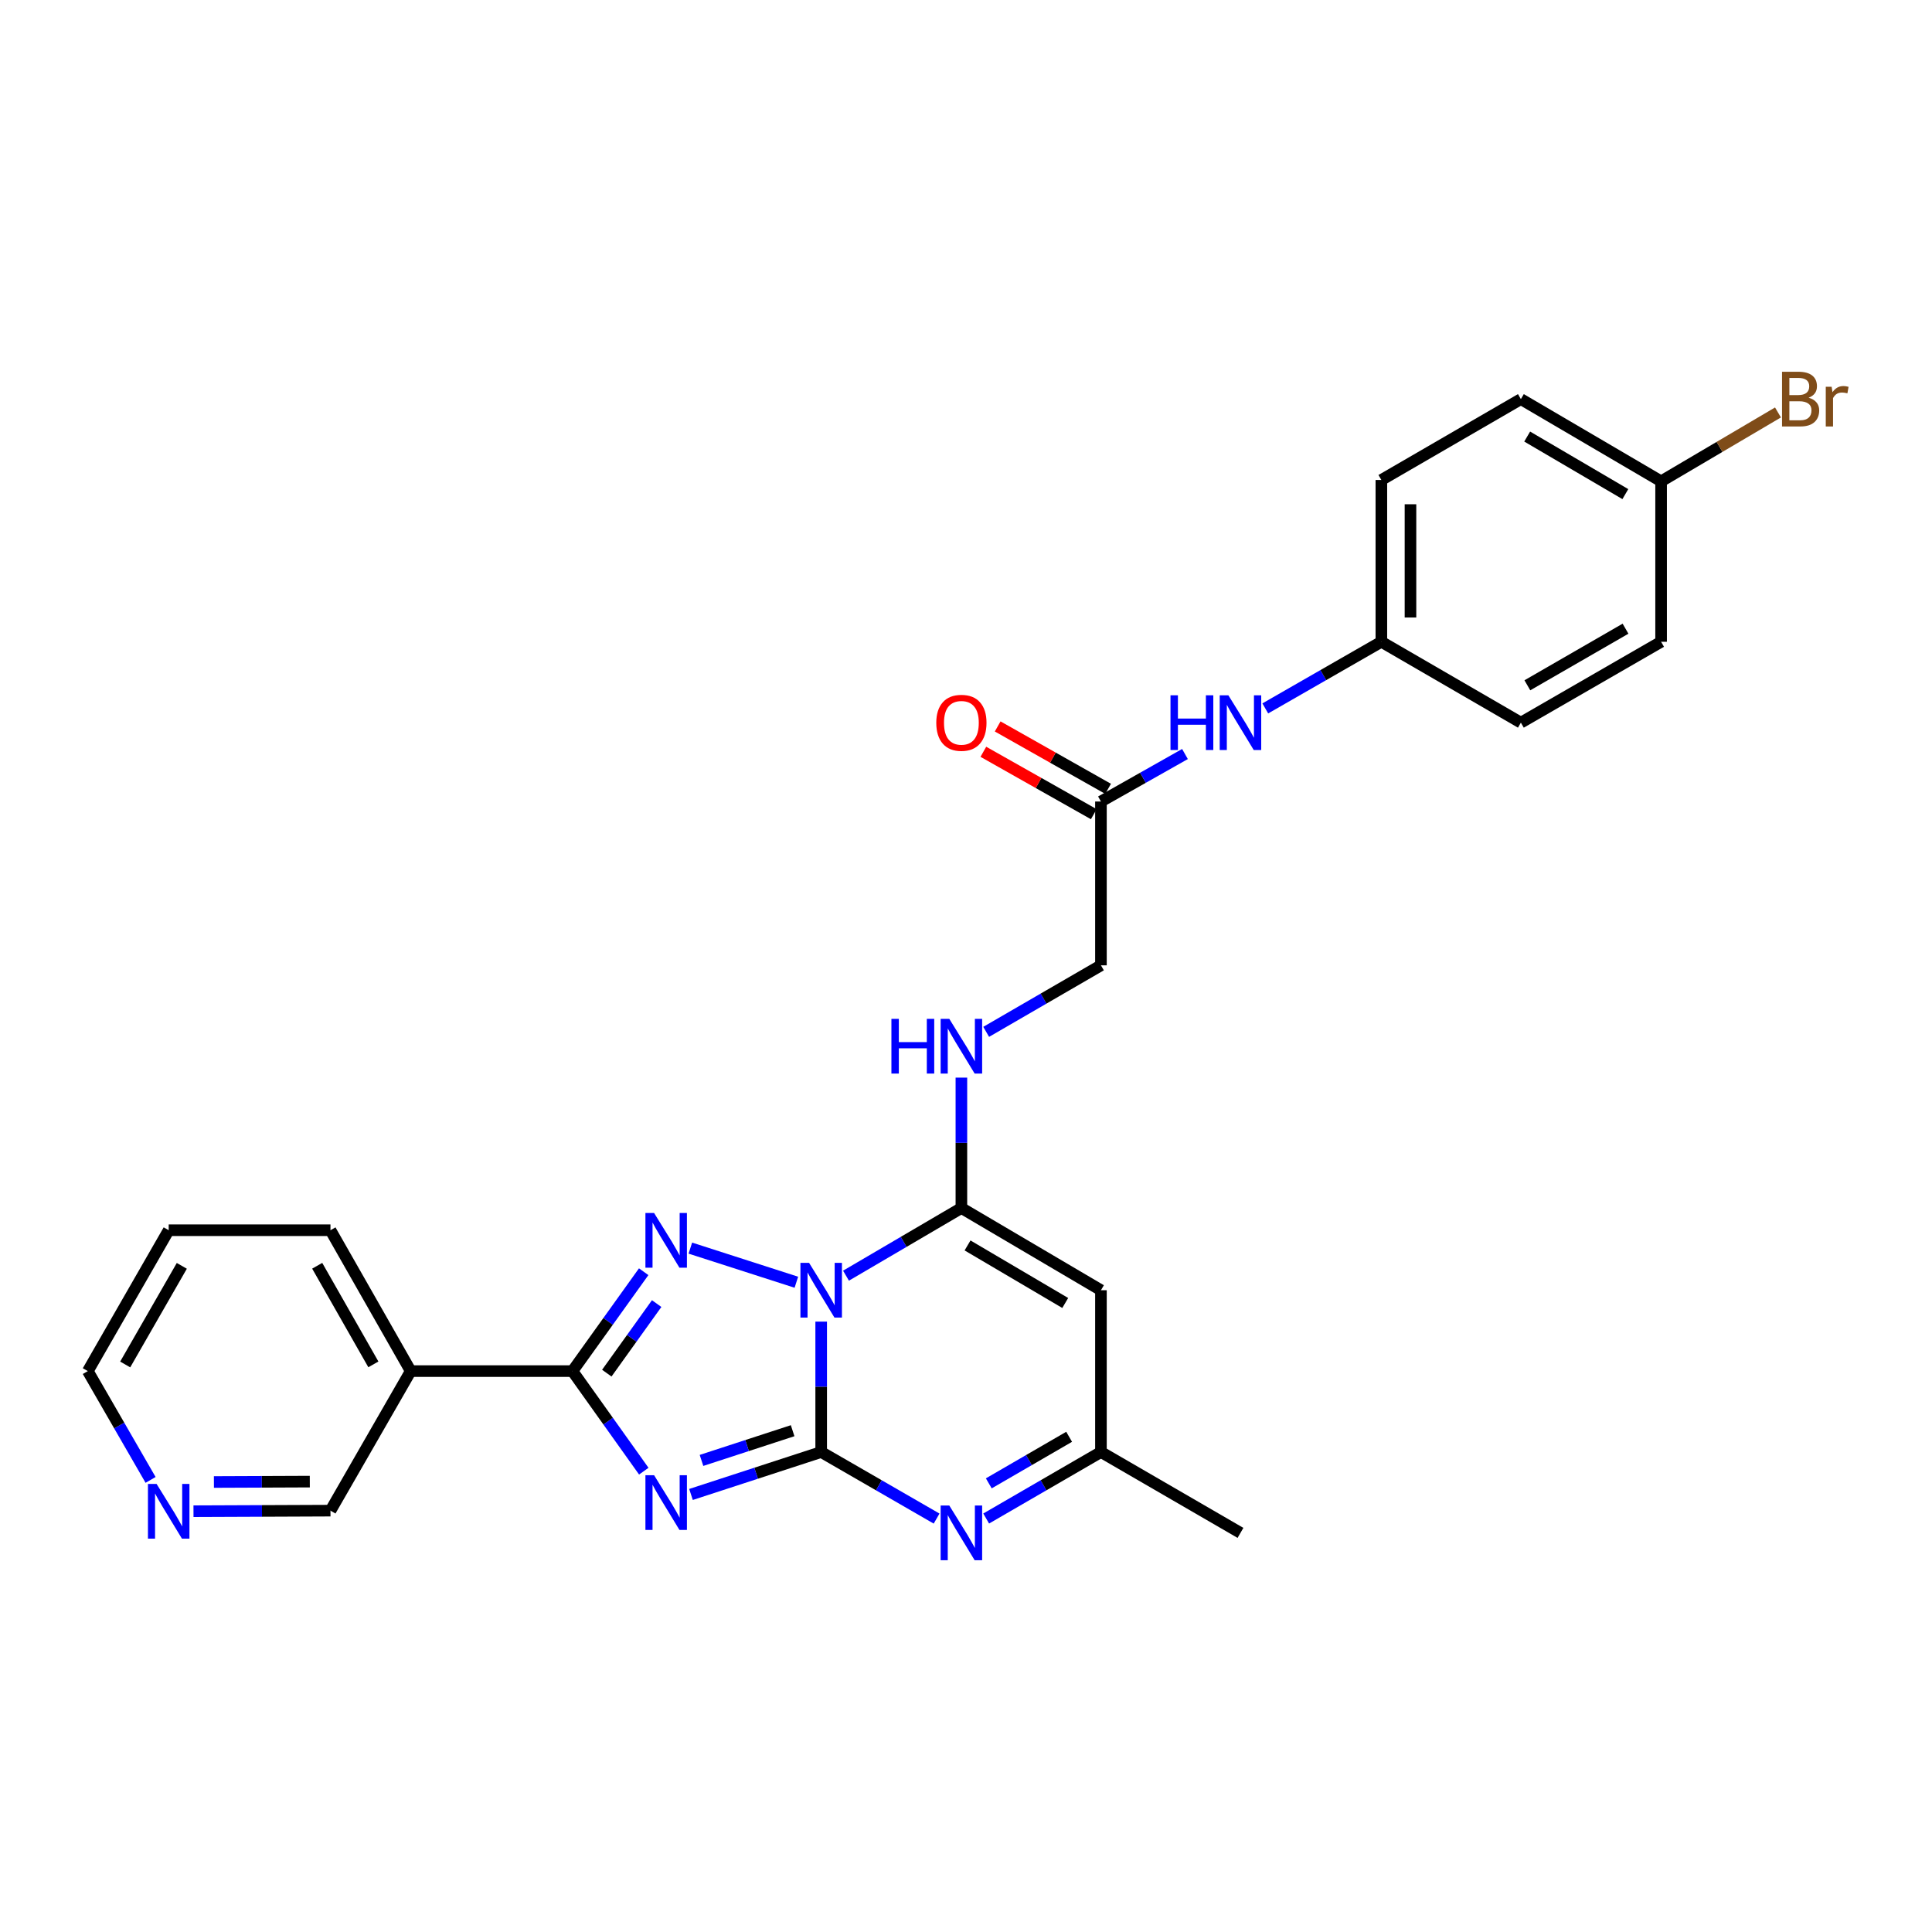 <?xml version='1.0' encoding='iso-8859-1'?>
<svg version='1.1' baseProfile='full'
              xmlns='http://www.w3.org/2000/svg'
                      xmlns:rdkit='http://www.rdkit.org/xml'
                      xmlns:xlink='http://www.w3.org/1999/xlink'
                  xml:space='preserve'
width='1000px' height='1000px' viewBox='0 0 1000 1000'>
<!-- END OF HEADER -->
<rect style='opacity:1.0;fill:#FFFFFF;stroke:none' width='1000' height='1000' x='0' y='0'> </rect>
<path class='bond-0' d='M 425.044,684.071 L 425.044,717.815' style='fill:none;fill-rule:evenodd;stroke:#0000FF;stroke-width:6px;stroke-linecap:butt;stroke-linejoin:miter;stroke-opacity:1' />
<path class='bond-0' d='M 425.044,717.815 L 425.044,751.558' style='fill:none;fill-rule:evenodd;stroke:#000000;stroke-width:6px;stroke-linecap:butt;stroke-linejoin:miter;stroke-opacity:1' />
<path class='bond-2' d='M 412.197,663.683 L 357.321,646.022' style='fill:none;fill-rule:evenodd;stroke:#0000FF;stroke-width:6px;stroke-linecap:butt;stroke-linejoin:miter;stroke-opacity:1' />
<path class='bond-4' d='M 437.887,660.287 L 467.752,642.778' style='fill:none;fill-rule:evenodd;stroke:#0000FF;stroke-width:6px;stroke-linecap:butt;stroke-linejoin:miter;stroke-opacity:1' />
<path class='bond-4' d='M 467.752,642.778 L 497.616,625.268' style='fill:none;fill-rule:evenodd;stroke:#000000;stroke-width:6px;stroke-linecap:butt;stroke-linejoin:miter;stroke-opacity:1' />
<path class='bond-1' d='M 425.044,751.558 L 391.353,762.545' style='fill:none;fill-rule:evenodd;stroke:#000000;stroke-width:6px;stroke-linecap:butt;stroke-linejoin:miter;stroke-opacity:1' />
<path class='bond-1' d='M 391.353,762.545 L 357.661,773.532' style='fill:none;fill-rule:evenodd;stroke:#0000FF;stroke-width:6px;stroke-linecap:butt;stroke-linejoin:miter;stroke-opacity:1' />
<path class='bond-1' d='M 410.264,740.527 L 386.68,748.217' style='fill:none;fill-rule:evenodd;stroke:#000000;stroke-width:6px;stroke-linecap:butt;stroke-linejoin:miter;stroke-opacity:1' />
<path class='bond-1' d='M 386.68,748.217 L 363.096,755.908' style='fill:none;fill-rule:evenodd;stroke:#0000FF;stroke-width:6px;stroke-linecap:butt;stroke-linejoin:miter;stroke-opacity:1' />
<path class='bond-5' d='M 425.044,751.558 L 454.913,768.788' style='fill:none;fill-rule:evenodd;stroke:#000000;stroke-width:6px;stroke-linecap:butt;stroke-linejoin:miter;stroke-opacity:1' />
<path class='bond-5' d='M 454.913,768.788 L 484.782,786.017' style='fill:none;fill-rule:evenodd;stroke:#0000FF;stroke-width:6px;stroke-linecap:butt;stroke-linejoin:miter;stroke-opacity:1' />
<path class='bond-27' d='M 333.227,761.473 L 314.764,735.576' style='fill:none;fill-rule:evenodd;stroke:#0000FF;stroke-width:6px;stroke-linecap:butt;stroke-linejoin:miter;stroke-opacity:1' />
<path class='bond-27' d='M 314.764,735.576 L 296.301,709.679' style='fill:none;fill-rule:evenodd;stroke:#000000;stroke-width:6px;stroke-linecap:butt;stroke-linejoin:miter;stroke-opacity:1' />
<path class='bond-3' d='M 333.17,658.238 L 314.736,683.959' style='fill:none;fill-rule:evenodd;stroke:#0000FF;stroke-width:6px;stroke-linecap:butt;stroke-linejoin:miter;stroke-opacity:1' />
<path class='bond-3' d='M 314.736,683.959 L 296.301,709.679' style='fill:none;fill-rule:evenodd;stroke:#000000;stroke-width:6px;stroke-linecap:butt;stroke-linejoin:miter;stroke-opacity:1' />
<path class='bond-3' d='M 339.889,674.734 L 326.985,692.738' style='fill:none;fill-rule:evenodd;stroke:#0000FF;stroke-width:6px;stroke-linecap:butt;stroke-linejoin:miter;stroke-opacity:1' />
<path class='bond-3' d='M 326.985,692.738 L 314.081,710.742' style='fill:none;fill-rule:evenodd;stroke:#000000;stroke-width:6px;stroke-linecap:butt;stroke-linejoin:miter;stroke-opacity:1' />
<path class='bond-8' d='M 296.301,709.679 L 212.585,709.679' style='fill:none;fill-rule:evenodd;stroke:#000000;stroke-width:6px;stroke-linecap:butt;stroke-linejoin:miter;stroke-opacity:1' />
<path class='bond-6' d='M 497.616,625.268 L 569.846,667.817' style='fill:none;fill-rule:evenodd;stroke:#000000;stroke-width:6px;stroke-linecap:butt;stroke-linejoin:miter;stroke-opacity:1' />
<path class='bond-6' d='M 500.802,644.636 L 551.362,674.42' style='fill:none;fill-rule:evenodd;stroke:#000000;stroke-width:6px;stroke-linecap:butt;stroke-linejoin:miter;stroke-opacity:1' />
<path class='bond-9' d='M 497.616,625.268 L 497.616,591.521' style='fill:none;fill-rule:evenodd;stroke:#000000;stroke-width:6px;stroke-linecap:butt;stroke-linejoin:miter;stroke-opacity:1' />
<path class='bond-9' d='M 497.616,591.521 L 497.616,557.773' style='fill:none;fill-rule:evenodd;stroke:#0000FF;stroke-width:6px;stroke-linecap:butt;stroke-linejoin:miter;stroke-opacity:1' />
<path class='bond-28' d='M 510.444,785.986 L 540.145,768.772' style='fill:none;fill-rule:evenodd;stroke:#0000FF;stroke-width:6px;stroke-linecap:butt;stroke-linejoin:miter;stroke-opacity:1' />
<path class='bond-28' d='M 540.145,768.772 L 569.846,751.558' style='fill:none;fill-rule:evenodd;stroke:#000000;stroke-width:6px;stroke-linecap:butt;stroke-linejoin:miter;stroke-opacity:1' />
<path class='bond-28' d='M 511.797,767.783 L 532.588,755.734' style='fill:none;fill-rule:evenodd;stroke:#0000FF;stroke-width:6px;stroke-linecap:butt;stroke-linejoin:miter;stroke-opacity:1' />
<path class='bond-28' d='M 532.588,755.734 L 553.378,743.684' style='fill:none;fill-rule:evenodd;stroke:#000000;stroke-width:6px;stroke-linecap:butt;stroke-linejoin:miter;stroke-opacity:1' />
<path class='bond-7' d='M 569.846,667.817 L 569.846,751.558' style='fill:none;fill-rule:evenodd;stroke:#000000;stroke-width:6px;stroke-linecap:butt;stroke-linejoin:miter;stroke-opacity:1' />
<path class='bond-24' d='M 569.846,751.558 L 642.066,793.42' style='fill:none;fill-rule:evenodd;stroke:#000000;stroke-width:6px;stroke-linecap:butt;stroke-linejoin:miter;stroke-opacity:1' />
<path class='bond-16' d='M 212.585,709.679 L 171.05,781.908' style='fill:none;fill-rule:evenodd;stroke:#000000;stroke-width:6px;stroke-linecap:butt;stroke-linejoin:miter;stroke-opacity:1' />
<path class='bond-23' d='M 212.585,709.679 L 171.05,636.764' style='fill:none;fill-rule:evenodd;stroke:#000000;stroke-width:6px;stroke-linecap:butt;stroke-linejoin:miter;stroke-opacity:1' />
<path class='bond-23' d='M 193.26,706.201 L 164.185,655.16' style='fill:none;fill-rule:evenodd;stroke:#000000;stroke-width:6px;stroke-linecap:butt;stroke-linejoin:miter;stroke-opacity:1' />
<path class='bond-14' d='M 510.444,534.085 L 540.145,516.871' style='fill:none;fill-rule:evenodd;stroke:#0000FF;stroke-width:6px;stroke-linecap:butt;stroke-linejoin:miter;stroke-opacity:1' />
<path class='bond-14' d='M 540.145,516.871 L 569.846,499.657' style='fill:none;fill-rule:evenodd;stroke:#000000;stroke-width:6px;stroke-linecap:butt;stroke-linejoin:miter;stroke-opacity:1' />
<path class='bond-10' d='M 569.846,414.861 L 569.846,499.657' style='fill:none;fill-rule:evenodd;stroke:#000000;stroke-width:6px;stroke-linecap:butt;stroke-linejoin:miter;stroke-opacity:1' />
<path class='bond-11' d='M 569.846,414.861 L 591.593,402.57' style='fill:none;fill-rule:evenodd;stroke:#000000;stroke-width:6px;stroke-linecap:butt;stroke-linejoin:miter;stroke-opacity:1' />
<path class='bond-11' d='M 591.593,402.57 L 613.341,390.279' style='fill:none;fill-rule:evenodd;stroke:#0000FF;stroke-width:6px;stroke-linecap:butt;stroke-linejoin:miter;stroke-opacity:1' />
<path class='bond-13' d='M 573.553,408.3 L 544.975,392.152' style='fill:none;fill-rule:evenodd;stroke:#000000;stroke-width:6px;stroke-linecap:butt;stroke-linejoin:miter;stroke-opacity:1' />
<path class='bond-13' d='M 544.975,392.152 L 516.398,376.003' style='fill:none;fill-rule:evenodd;stroke:#FF0000;stroke-width:6px;stroke-linecap:butt;stroke-linejoin:miter;stroke-opacity:1' />
<path class='bond-13' d='M 566.138,421.421 L 537.561,405.272' style='fill:none;fill-rule:evenodd;stroke:#000000;stroke-width:6px;stroke-linecap:butt;stroke-linejoin:miter;stroke-opacity:1' />
<path class='bond-13' d='M 537.561,405.272 L 508.983,389.123' style='fill:none;fill-rule:evenodd;stroke:#FF0000;stroke-width:6px;stroke-linecap:butt;stroke-linejoin:miter;stroke-opacity:1' />
<path class='bond-15' d='M 654.908,366.673 L 684.949,349.428' style='fill:none;fill-rule:evenodd;stroke:#0000FF;stroke-width:6px;stroke-linecap:butt;stroke-linejoin:miter;stroke-opacity:1' />
<path class='bond-15' d='M 684.949,349.428 L 714.99,332.183' style='fill:none;fill-rule:evenodd;stroke:#000000;stroke-width:6px;stroke-linecap:butt;stroke-linejoin:miter;stroke-opacity:1' />
<path class='bond-12' d='M 100.15,782.199 L 135.6,782.054' style='fill:none;fill-rule:evenodd;stroke:#0000FF;stroke-width:6px;stroke-linecap:butt;stroke-linejoin:miter;stroke-opacity:1' />
<path class='bond-12' d='M 135.6,782.054 L 171.05,781.908' style='fill:none;fill-rule:evenodd;stroke:#000000;stroke-width:6px;stroke-linecap:butt;stroke-linejoin:miter;stroke-opacity:1' />
<path class='bond-12' d='M 110.723,767.085 L 135.538,766.983' style='fill:none;fill-rule:evenodd;stroke:#0000FF;stroke-width:6px;stroke-linecap:butt;stroke-linejoin:miter;stroke-opacity:1' />
<path class='bond-12' d='M 135.538,766.983 L 160.353,766.882' style='fill:none;fill-rule:evenodd;stroke:#000000;stroke-width:6px;stroke-linecap:butt;stroke-linejoin:miter;stroke-opacity:1' />
<path class='bond-29' d='M 77.941,765.997 L 61.698,737.838' style='fill:none;fill-rule:evenodd;stroke:#0000FF;stroke-width:6px;stroke-linecap:butt;stroke-linejoin:miter;stroke-opacity:1' />
<path class='bond-29' d='M 61.698,737.838 L 45.455,709.679' style='fill:none;fill-rule:evenodd;stroke:#000000;stroke-width:6px;stroke-linecap:butt;stroke-linejoin:miter;stroke-opacity:1' />
<path class='bond-19' d='M 714.99,332.183 L 787.202,374.045' style='fill:none;fill-rule:evenodd;stroke:#000000;stroke-width:6px;stroke-linecap:butt;stroke-linejoin:miter;stroke-opacity:1' />
<path class='bond-20' d='M 714.99,332.183 L 714.99,248.442' style='fill:none;fill-rule:evenodd;stroke:#000000;stroke-width:6px;stroke-linecap:butt;stroke-linejoin:miter;stroke-opacity:1' />
<path class='bond-20' d='M 730.061,319.622 L 730.061,261.003' style='fill:none;fill-rule:evenodd;stroke:#000000;stroke-width:6px;stroke-linecap:butt;stroke-linejoin:miter;stroke-opacity:1' />
<path class='bond-17' d='M 859.783,249.137 L 787.202,206.58' style='fill:none;fill-rule:evenodd;stroke:#000000;stroke-width:6px;stroke-linecap:butt;stroke-linejoin:miter;stroke-opacity:1' />
<path class='bond-17' d='M 841.273,255.753 L 790.467,225.963' style='fill:none;fill-rule:evenodd;stroke:#000000;stroke-width:6px;stroke-linecap:butt;stroke-linejoin:miter;stroke-opacity:1' />
<path class='bond-18' d='M 859.783,249.137 L 890.031,231.31' style='fill:none;fill-rule:evenodd;stroke:#000000;stroke-width:6px;stroke-linecap:butt;stroke-linejoin:miter;stroke-opacity:1' />
<path class='bond-18' d='M 890.031,231.31 L 920.28,213.484' style='fill:none;fill-rule:evenodd;stroke:#7F4C19;stroke-width:6px;stroke-linecap:butt;stroke-linejoin:miter;stroke-opacity:1' />
<path class='bond-30' d='M 859.783,249.137 L 859.783,332.183' style='fill:none;fill-rule:evenodd;stroke:#000000;stroke-width:6px;stroke-linecap:butt;stroke-linejoin:miter;stroke-opacity:1' />
<path class='bond-21' d='M 787.202,374.045 L 859.783,332.183' style='fill:none;fill-rule:evenodd;stroke:#000000;stroke-width:6px;stroke-linecap:butt;stroke-linejoin:miter;stroke-opacity:1' />
<path class='bond-21' d='M 790.56,354.711 L 841.366,325.408' style='fill:none;fill-rule:evenodd;stroke:#000000;stroke-width:6px;stroke-linecap:butt;stroke-linejoin:miter;stroke-opacity:1' />
<path class='bond-22' d='M 714.99,248.442 L 787.202,206.58' style='fill:none;fill-rule:evenodd;stroke:#000000;stroke-width:6px;stroke-linecap:butt;stroke-linejoin:miter;stroke-opacity:1' />
<path class='bond-26' d='M 171.05,636.764 L 87.317,636.764' style='fill:none;fill-rule:evenodd;stroke:#000000;stroke-width:6px;stroke-linecap:butt;stroke-linejoin:miter;stroke-opacity:1' />
<path class='bond-25' d='M 45.455,709.679 L 87.317,636.764' style='fill:none;fill-rule:evenodd;stroke:#000000;stroke-width:6px;stroke-linecap:butt;stroke-linejoin:miter;stroke-opacity:1' />
<path class='bond-25' d='M 64.803,706.246 L 94.107,655.205' style='fill:none;fill-rule:evenodd;stroke:#000000;stroke-width:6px;stroke-linecap:butt;stroke-linejoin:miter;stroke-opacity:1' />
<path  class='atom-0' d='M 418.784 653.657
L 428.064 668.657
Q 428.984 670.137, 430.464 672.817
Q 431.944 675.497, 432.024 675.657
L 432.024 653.657
L 435.784 653.657
L 435.784 681.977
L 431.904 681.977
L 421.944 665.577
Q 420.784 663.657, 419.544 661.457
Q 418.344 659.257, 417.984 658.577
L 417.984 681.977
L 414.304 681.977
L 414.304 653.657
L 418.784 653.657
' fill='#0000FF'/>
<path  class='atom-2' d='M 338.551 763.562
L 347.831 778.562
Q 348.751 780.042, 350.231 782.722
Q 351.711 785.402, 351.791 785.562
L 351.791 763.562
L 355.551 763.562
L 355.551 791.882
L 351.671 791.882
L 341.711 775.482
Q 340.551 773.562, 339.311 771.362
Q 338.111 769.162, 337.751 768.482
L 337.751 791.882
L 334.071 791.882
L 334.071 763.562
L 338.551 763.562
' fill='#0000FF'/>
<path  class='atom-3' d='M 338.551 627.837
L 347.831 642.837
Q 348.751 644.317, 350.231 646.997
Q 351.711 649.677, 351.791 649.837
L 351.791 627.837
L 355.551 627.837
L 355.551 656.157
L 351.671 656.157
L 341.711 639.757
Q 340.551 637.837, 339.311 635.637
Q 338.111 633.437, 337.751 632.757
L 337.751 656.157
L 334.071 656.157
L 334.071 627.837
L 338.551 627.837
' fill='#0000FF'/>
<path  class='atom-6' d='M 491.356 779.26
L 500.636 794.26
Q 501.556 795.74, 503.036 798.42
Q 504.516 801.1, 504.596 801.26
L 504.596 779.26
L 508.356 779.26
L 508.356 807.58
L 504.476 807.58
L 494.516 791.18
Q 493.356 789.26, 492.116 787.06
Q 490.916 784.86, 490.556 784.18
L 490.556 807.58
L 486.876 807.58
L 486.876 779.26
L 491.356 779.26
' fill='#0000FF'/>
<path  class='atom-10' d='M 461.396 527.359
L 465.236 527.359
L 465.236 539.399
L 479.716 539.399
L 479.716 527.359
L 483.556 527.359
L 483.556 555.679
L 479.716 555.679
L 479.716 542.599
L 465.236 542.599
L 465.236 555.679
L 461.396 555.679
L 461.396 527.359
' fill='#0000FF'/>
<path  class='atom-10' d='M 491.356 527.359
L 500.636 542.359
Q 501.556 543.839, 503.036 546.519
Q 504.516 549.199, 504.596 549.359
L 504.596 527.359
L 508.356 527.359
L 508.356 555.679
L 504.476 555.679
L 494.516 539.279
Q 493.356 537.359, 492.116 535.159
Q 490.916 532.959, 490.556 532.279
L 490.556 555.679
L 486.876 555.679
L 486.876 527.359
L 491.356 527.359
' fill='#0000FF'/>
<path  class='atom-12' d='M 605.846 359.885
L 609.686 359.885
L 609.686 371.925
L 624.166 371.925
L 624.166 359.885
L 628.006 359.885
L 628.006 388.205
L 624.166 388.205
L 624.166 375.125
L 609.686 375.125
L 609.686 388.205
L 605.846 388.205
L 605.846 359.885
' fill='#0000FF'/>
<path  class='atom-12' d='M 635.806 359.885
L 645.086 374.885
Q 646.006 376.365, 647.486 379.045
Q 648.966 381.725, 649.046 381.885
L 649.046 359.885
L 652.806 359.885
L 652.806 388.205
L 648.926 388.205
L 638.966 371.805
Q 637.806 369.885, 636.566 367.685
Q 635.366 365.485, 635.006 364.805
L 635.006 388.205
L 631.326 388.205
L 631.326 359.885
L 635.806 359.885
' fill='#0000FF'/>
<path  class='atom-13' d='M 81.057 768.092
L 90.337 783.092
Q 91.257 784.572, 92.737 787.252
Q 94.217 789.932, 94.297 790.092
L 94.297 768.092
L 98.057 768.092
L 98.057 796.412
L 94.177 796.412
L 84.217 780.012
Q 83.057 778.092, 81.817 775.892
Q 80.617 773.692, 80.257 773.012
L 80.257 796.412
L 76.577 796.412
L 76.577 768.092
L 81.057 768.092
' fill='#0000FF'/>
<path  class='atom-14' d='M 484.616 374.125
Q 484.616 367.325, 487.976 363.525
Q 491.336 359.725, 497.616 359.725
Q 503.896 359.725, 507.256 363.525
Q 510.616 367.325, 510.616 374.125
Q 510.616 381.005, 507.216 384.925
Q 503.816 388.805, 497.616 388.805
Q 491.376 388.805, 487.976 384.925
Q 484.616 381.045, 484.616 374.125
M 497.616 385.605
Q 501.936 385.605, 504.256 382.725
Q 506.616 379.805, 506.616 374.125
Q 506.616 368.565, 504.256 365.765
Q 501.936 362.925, 497.616 362.925
Q 493.296 362.925, 490.936 365.725
Q 488.616 368.525, 488.616 374.125
Q 488.616 379.845, 490.936 382.725
Q 493.296 385.605, 497.616 385.605
' fill='#FF0000'/>
<path  class='atom-19' d='M 936.135 205.86
Q 938.855 206.62, 940.215 208.3
Q 941.615 209.94, 941.615 212.38
Q 941.615 216.3, 939.095 218.54
Q 936.615 220.74, 931.895 220.74
L 922.375 220.74
L 922.375 192.42
L 930.735 192.42
Q 935.575 192.42, 938.015 194.38
Q 940.455 196.34, 940.455 199.94
Q 940.455 204.22, 936.135 205.86
M 926.175 195.62
L 926.175 204.5
L 930.735 204.5
Q 933.535 204.5, 934.975 203.38
Q 936.455 202.22, 936.455 199.94
Q 936.455 195.62, 930.735 195.62
L 926.175 195.62
M 931.895 217.54
Q 934.655 217.54, 936.135 216.22
Q 937.615 214.9, 937.615 212.38
Q 937.615 210.06, 935.975 208.9
Q 934.375 207.7, 931.295 207.7
L 926.175 207.7
L 926.175 217.54
L 931.895 217.54
' fill='#7F4C19'/>
<path  class='atom-19' d='M 948.055 200.18
L 948.495 203.02
Q 950.655 199.82, 954.175 199.82
Q 955.295 199.82, 956.815 200.22
L 956.215 203.58
Q 954.495 203.18, 953.535 203.18
Q 951.855 203.18, 950.735 203.86
Q 949.655 204.5, 948.775 206.06
L 948.775 220.74
L 945.015 220.74
L 945.015 200.18
L 948.055 200.18
' fill='#7F4C19'/>
</svg>
